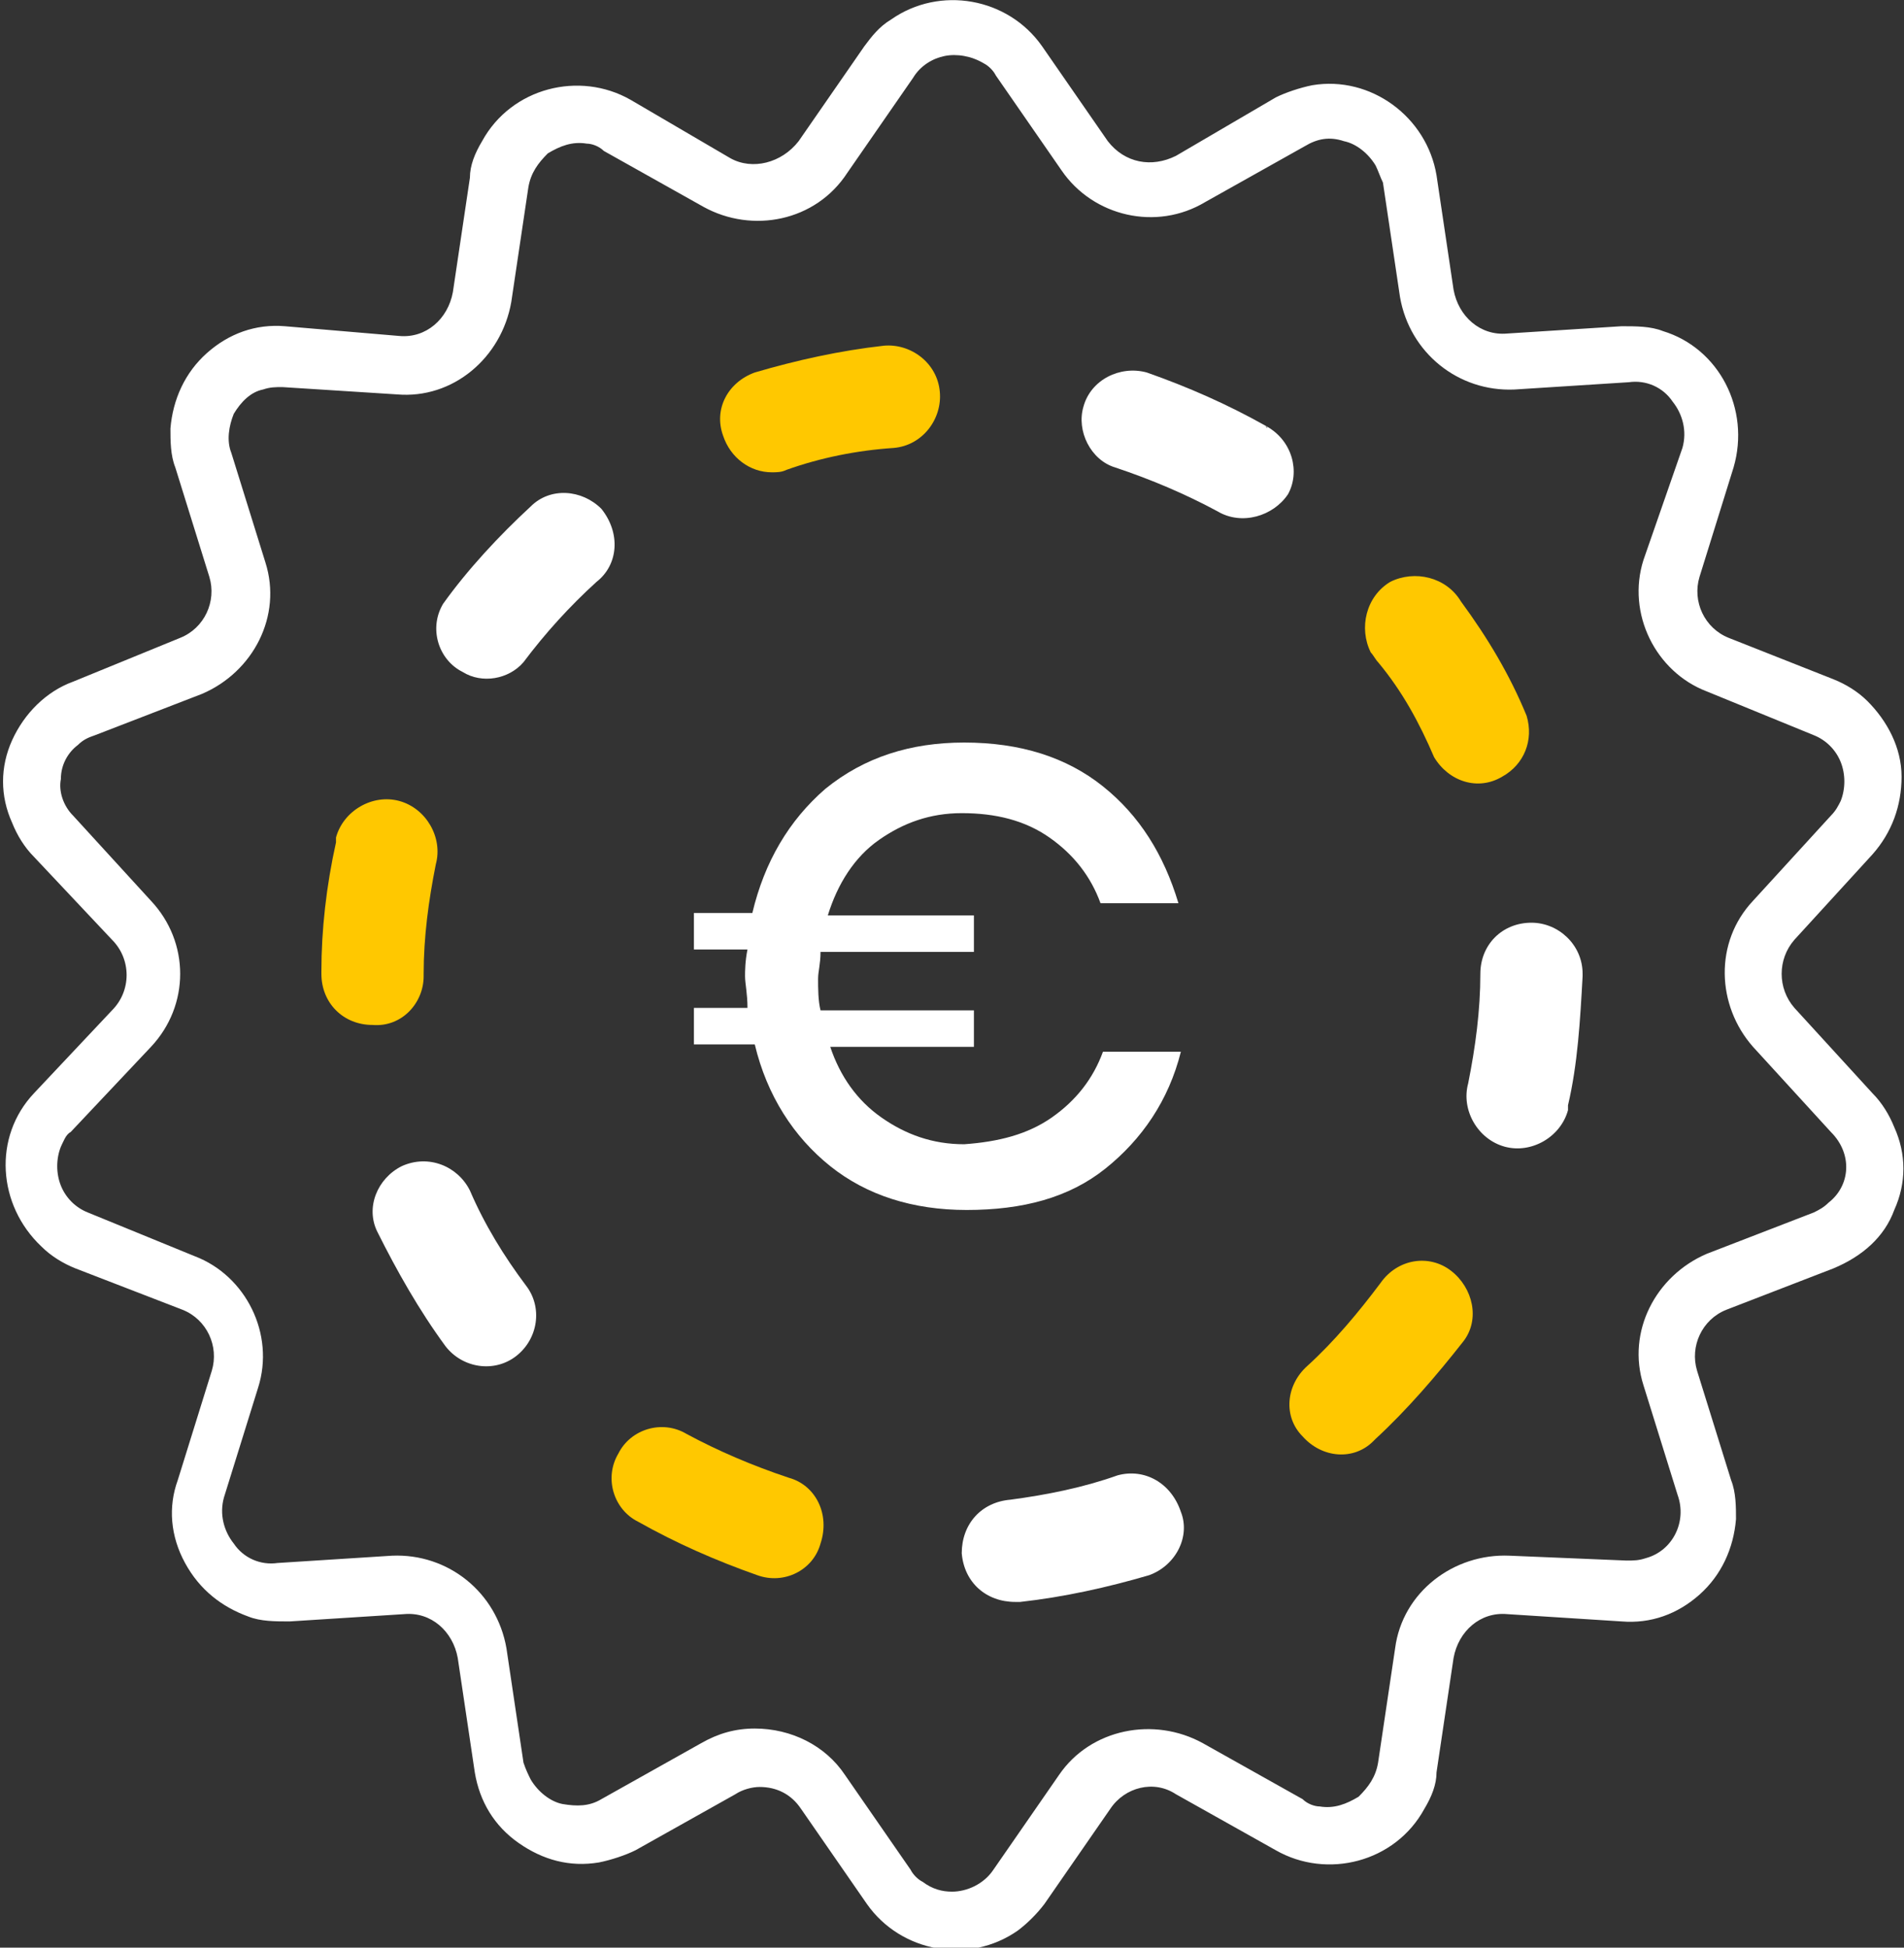 <?xml version="1.0" encoding="utf-8"?>
<!-- Generator: Adobe Illustrator 22.1.0, SVG Export Plug-In . SVG Version: 6.00 Build 0)  -->
<svg version="1.1" id="Слой_1" xmlns="http://www.w3.org/2000/svg" xmlns:xlink="http://www.w3.org/1999/xlink" x="0px" y="0px"
	 width="78.2px" height="80px" viewBox="0 0 78.2 80" style="enable-background:new 0 0 78.2 80;" xml:space="preserve">
<rect x="0" y="0" width="78.2" height="80" fill="#333333" stroke="none"/>
<style type="text/css">
	.st0{fill:#FFFFFF;}
	.st1{fill:#FFC800;}
</style>
<g>
	<g>
		<path class="st0" d="M43.2,45.9c1-0.7,1.7-1.6,2.1-2.7h3.2c-0.5,2-1.6,3.6-3.1,4.8c-1.5,1.2-3.4,1.7-5.7,1.7
			c-2.2,0-4.1-0.6-5.6-1.8c-1.5-1.2-2.6-2.9-3.1-5h-2.5v-1.5h2.2c0-0.6-0.1-1-0.1-1.3c0-0.2,0-0.6,0.1-1.1h-2.2v-1.5h2.4
			c0.5-2.1,1.5-3.8,3-5.1c1.6-1.3,3.5-1.9,5.7-1.9c2.3,0,4.2,0.6,5.7,1.8c1.5,1.2,2.5,2.8,3.1,4.8h-3.2c-0.4-1.1-1.1-2-2.1-2.7
			c-1-0.7-2.2-1-3.6-1c-1.3,0-2.4,0.4-3.4,1.1c-1,0.7-1.7,1.8-2.1,3.1h6v1.5h-6.3c0,0.5-0.1,0.8-0.1,1.1c0,0.4,0,0.9,0.1,1.3h6.3V43
			h-5.9c0.4,1.2,1.1,2.2,2.1,2.9c1,0.7,2.1,1.1,3.4,1.1C41,46.9,42.2,46.6,43.2,45.9z"/>
	</g>
	<path class="st1" d="M58.9,31.1c0.6,1,1.8,1.4,2.8,0.8c0.9-0.5,1.3-1.5,1-2.5c-0.7-1.7-1.6-3.2-2.7-4.7c-0.6-1-1.9-1.3-2.9-0.8
		c-1,0.6-1.3,1.9-0.8,2.9c0.1,0.1,0.2,0.3,0.3,0.4C57.6,28.4,58.3,29.7,58.9,31.1z"/>
	<path class="st1" d="M17.4,40.1V40c0-1.5,0.2-3,0.5-4.5c0.3-1.1-0.4-2.3-1.5-2.6c-1.1-0.3-2.3,0.4-2.6,1.5c0,0.1,0,0.2,0,0.2
		c-0.4,1.8-0.6,3.6-0.6,5.3v0.1c0,1.2,0.9,2.1,2.1,2.1C16.5,42.2,17.4,41.2,17.4,40.1z"/>
	<path class="st1" d="M32.4,60.7c-1.5-0.5-2.9-1.1-4.2-1.8c-1-0.6-2.3-0.2-2.8,0.8c-0.6,1-0.2,2.3,0.8,2.8l0,0
		c1.6,0.9,3.2,1.6,4.9,2.2c1.1,0.4,2.3-0.2,2.6-1.3C34.1,62.2,33.5,61,32.4,60.7L32.4,60.7z"/>
	<path class="st1" d="M31.7,19.4c0.2,0,0.4,0,0.6-0.1c1.4-0.5,2.9-0.8,4.4-0.9c1.2-0.1,2-1.2,1.9-2.3c-0.1-1.2-1.2-2-2.3-1.9
		c-1.8,0.2-3.6,0.6-5.3,1.1c-1.1,0.4-1.7,1.5-1.3,2.6C30,18.8,30.8,19.4,31.7,19.4L31.7,19.4z"/>
	<path class="st0" d="M19.3,48.9c-0.5-1-1.7-1.5-2.8-1c-1,0.5-1.5,1.7-1,2.7c0.8,1.6,1.7,3.2,2.8,4.7c0.7,0.9,2,1.1,2.9,0.4
		c0.9-0.7,1.1-2,0.4-2.9l0,0C20.7,51.6,19.9,50.3,19.3,48.9z"/>
	<path class="st0" d="M24.7,20.9c-0.8-0.8-2.1-0.9-2.9-0.1c-1.3,1.2-2.6,2.6-3.6,4c-0.6,1-0.2,2.3,0.8,2.8c0.8,0.5,1.9,0.3,2.5-0.4
		c0.9-1.2,1.9-2.3,3-3.3C25.4,23.2,25.5,21.9,24.7,20.9C24.8,21,24.7,20.9,24.7,20.9z"/>
	<path class="st0" d="M45.9,60.6c-1.4,0.5-2.9,0.8-4.4,1c-1.2,0.1-2,1-2,2.2c0.1,1.2,1,2,2.2,2l0,0h0.2c1.8-0.2,3.6-0.6,5.3-1.1
		c1.1-0.4,1.7-1.6,1.3-2.6C48.1,60.9,47,60.3,45.9,60.6L45.9,60.6z"/>
	<path class="st1" d="M59.6,52.2c-0.9-0.7-2.2-0.5-2.9,0.5c-0.9,1.2-1.9,2.4-3,3.4c-0.9,0.8-1,2.1-0.2,2.9c0.8,0.9,2.1,1,2.9,0.2
		c0,0,0,0,0.1-0.1c1.3-1.2,2.5-2.6,3.6-4C60.8,54.2,60.5,52.9,59.6,52.2z"/>
	<path class="st0" d="M62.9,37.9c-1.2,0-2.1,0.9-2.1,2.1c0,0,0,0,0,0c0,1.5-0.2,3-0.5,4.5c-0.3,1.1,0.4,2.3,1.5,2.6
		c1.1,0.3,2.3-0.4,2.6-1.5c0-0.1,0-0.2,0-0.2c0.4-1.7,0.5-3.5,0.6-5.3v-0.1C65,38.8,64,37.9,62.9,37.9
		C62.9,37.9,62.9,37.9,62.9,37.9z"/>
	<path class="st0" d="M52,17.5c-1.6-0.9-3.2-1.6-4.9-2.2c-1.1-0.3-2.3,0.3-2.6,1.4c-0.3,1,0.3,2.2,1.3,2.5c1.5,0.5,2.9,1.1,4.2,1.8
		c1,0.6,2.3,0.2,2.9-0.7C53.4,19.4,53.1,18.1,52,17.5C52.1,17.6,52,17.6,52,17.5L52,17.5z"/>
	<path class="st0" d="M77.8,49.7c0.5-1.1,0.5-2.3,0-3.4c-0.2-0.5-0.5-1-0.9-1.4l-3.2-3.5c-0.7-0.8-0.7-2,0-2.8l3.2-3.5
		c0.8-0.9,1.2-2,1.2-3.2c0-1.2-0.6-2.3-1.4-3.1c-0.4-0.4-0.9-0.7-1.4-0.9L71,26.2c-1-0.4-1.5-1.5-1.2-2.5l1.4-4.5
		c0.7-2.4-0.6-4.9-2.9-5.6c-0.5-0.2-1.1-0.2-1.7-0.2l-4.7,0.3c-1.1,0.1-2-0.7-2.2-1.8l-0.7-4.7c-0.4-2.4-2.7-4.1-5.1-3.7
		c-0.5,0.1-1.1,0.3-1.5,0.5l-4.1,2.4c-1,0.5-2.1,0.3-2.8-0.6l-2.7-3.9c-1.4-2-4.2-2.5-6.2-1.1c-0.5,0.3-0.8,0.7-1.1,1.1l-2.7,3.9
		C32.1,6.7,30.9,7,30,6.5l-4.1-2.4c-2.1-1.2-4.9-0.5-6.1,1.7c-0.3,0.5-0.5,1-0.5,1.5L18.6,12c-0.2,1.1-1.1,1.9-2.2,1.8l-4.7-0.4
		c-1.2-0.1-2.3,0.3-3.2,1.1c-0.9,0.8-1.4,1.9-1.5,3.1c0,0.5,0,1.1,0.2,1.6l1.4,4.5c0.3,1-0.2,2.1-1.2,2.5l-4.4,1.8
		c-1.1,0.4-2,1.3-2.5,2.4c-0.5,1.1-0.5,2.3,0,3.4c0.2,0.5,0.5,1,0.9,1.4l3.2,3.4c0.8,0.8,0.8,2.1,0,2.9l-3.2,3.4
		c-1.7,1.8-1.5,4.6,0.3,6.3c0.4,0.4,0.9,0.7,1.4,0.9l4.4,1.7c1,0.4,1.5,1.5,1.2,2.5l-1.4,4.5c-0.4,1.1-0.3,2.3,0.3,3.4
		c0.6,1.1,1.5,1.8,2.6,2.2c0.5,0.2,1.1,0.2,1.7,0.2l4.7-0.3c1.1-0.1,2,0.7,2.2,1.8l0.7,4.7c0.2,1.2,0.8,2.2,1.8,2.9
		c1,0.7,2.1,1,3.3,0.8c0.5-0.1,1.1-0.3,1.5-0.5l4.1-2.3c0.3-0.2,0.7-0.3,1-0.3c0.7,0,1.3,0.3,1.7,0.9l2.7,3.9c1.4,2,4.2,2.5,6.2,1.1
		c0.4-0.3,0.8-0.7,1.1-1.1l2.7-3.9c0.6-0.9,1.8-1.2,2.7-0.6l4.1,2.3c2.1,1.2,4.9,0.5,6.1-1.7c0.3-0.5,0.5-1,0.5-1.5l0.7-4.7
		c0.2-1.1,1.1-1.9,2.2-1.8l4.7,0.3c1.2,0.1,2.3-0.3,3.2-1.1c0.9-0.8,1.4-1.9,1.5-3.1c0-0.5,0-1.1-0.2-1.6l-1.4-4.5
		c-0.3-1,0.2-2.1,1.2-2.5l4.4-1.7C76.5,51.6,77.4,50.8,77.8,49.7z M75.1,49.4c-0.2,0.2-0.4,0.3-0.6,0.4l-4.4,1.7
		c-2.1,0.9-3.3,3.2-2.6,5.4l1.4,4.5c0.4,1.1-0.2,2.3-1.3,2.6c-0.3,0.1-0.5,0.1-0.8,0.1L62,63.9c-2.3-0.1-4.4,1.5-4.7,3.8l-0.7,4.7
		c-0.1,0.6-0.4,1-0.8,1.4c-0.5,0.3-1,0.5-1.6,0.4c-0.2,0-0.5-0.1-0.7-0.3l-4.1-2.3c-2-1.1-4.6-0.6-5.9,1.3l-2.7,3.9
		c-0.4,0.6-1.1,0.9-1.7,0.9c-0.4,0-0.8-0.1-1.2-0.4c-0.2-0.1-0.4-0.3-0.5-0.5l-2.7-3.9c-0.8-1.2-2.2-1.9-3.7-1.9c0,0,0,0,0,0
		c-0.8,0-1.5,0.2-2.2,0.6l-4.1,2.3c-0.5,0.3-1,0.3-1.6,0.2c-0.5-0.1-1-0.5-1.3-1c-0.1-0.2-0.2-0.4-0.3-0.7l-0.7-4.7
		c-0.4-2.3-2.4-3.9-4.7-3.8l-4.7,0.3c-0.7,0.1-1.4-0.2-1.8-0.8c-0.4-0.5-0.6-1.2-0.4-1.9l1.4-4.5c0.7-2.2-0.5-4.6-2.6-5.4l-4.4-1.8
		c-0.5-0.2-0.9-0.6-1.1-1.1c-0.2-0.5-0.2-1.1,0-1.6c0.1-0.2,0.2-0.5,0.4-0.6L6.2,43c1.6-1.7,1.6-4.3,0-6l-3.2-3.5
		c-0.4-0.4-0.6-1-0.5-1.5c0-0.6,0.3-1.1,0.7-1.4c0.2-0.2,0.4-0.3,0.7-0.4l4.4-1.7c2.1-0.9,3.3-3.2,2.6-5.4l-1.4-4.5
		c-0.2-0.5-0.1-1.1,0.1-1.6c0.3-0.5,0.7-0.9,1.2-1c0.3-0.1,0.5-0.1,0.8-0.1l4.7,0.3c2.3,0.2,4.3-1.5,4.7-3.8l0.7-4.7
		c0.1-0.6,0.4-1,0.8-1.4c0.5-0.3,1-0.5,1.6-0.4c0.2,0,0.5,0.1,0.7,0.3l4.1,2.3c2,1.1,4.6,0.6,5.9-1.4l2.7-3.9
		c0.3-0.5,0.8-0.8,1.3-0.9c0.5-0.1,1.1,0,1.6,0.3c0.2,0.1,0.4,0.3,0.5,0.5l2.7,3.9c1.3,1.9,3.9,2.5,5.9,1.3l4.1-2.3
		c0.5-0.3,1-0.4,1.6-0.2c0.5,0.1,1,0.5,1.3,1c0.1,0.2,0.2,0.5,0.3,0.7l0.7,4.7c0.4,2.3,2.4,3.9,4.7,3.8l4.7-0.3
		c0.7-0.1,1.4,0.2,1.8,0.8c0.4,0.5,0.6,1.2,0.4,1.9L67.5,23c-0.7,2.2,0.5,4.6,2.6,5.4l4.4,1.8c0.5,0.2,0.9,0.6,1.1,1.1
		s0.2,1.1,0,1.6c-0.1,0.2-0.2,0.4-0.4,0.6L72,37c-1.6,1.7-1.5,4.3,0,6l3.2,3.5C76.1,47.4,76,48.7,75.1,49.4z"/>
</g>
</svg>
